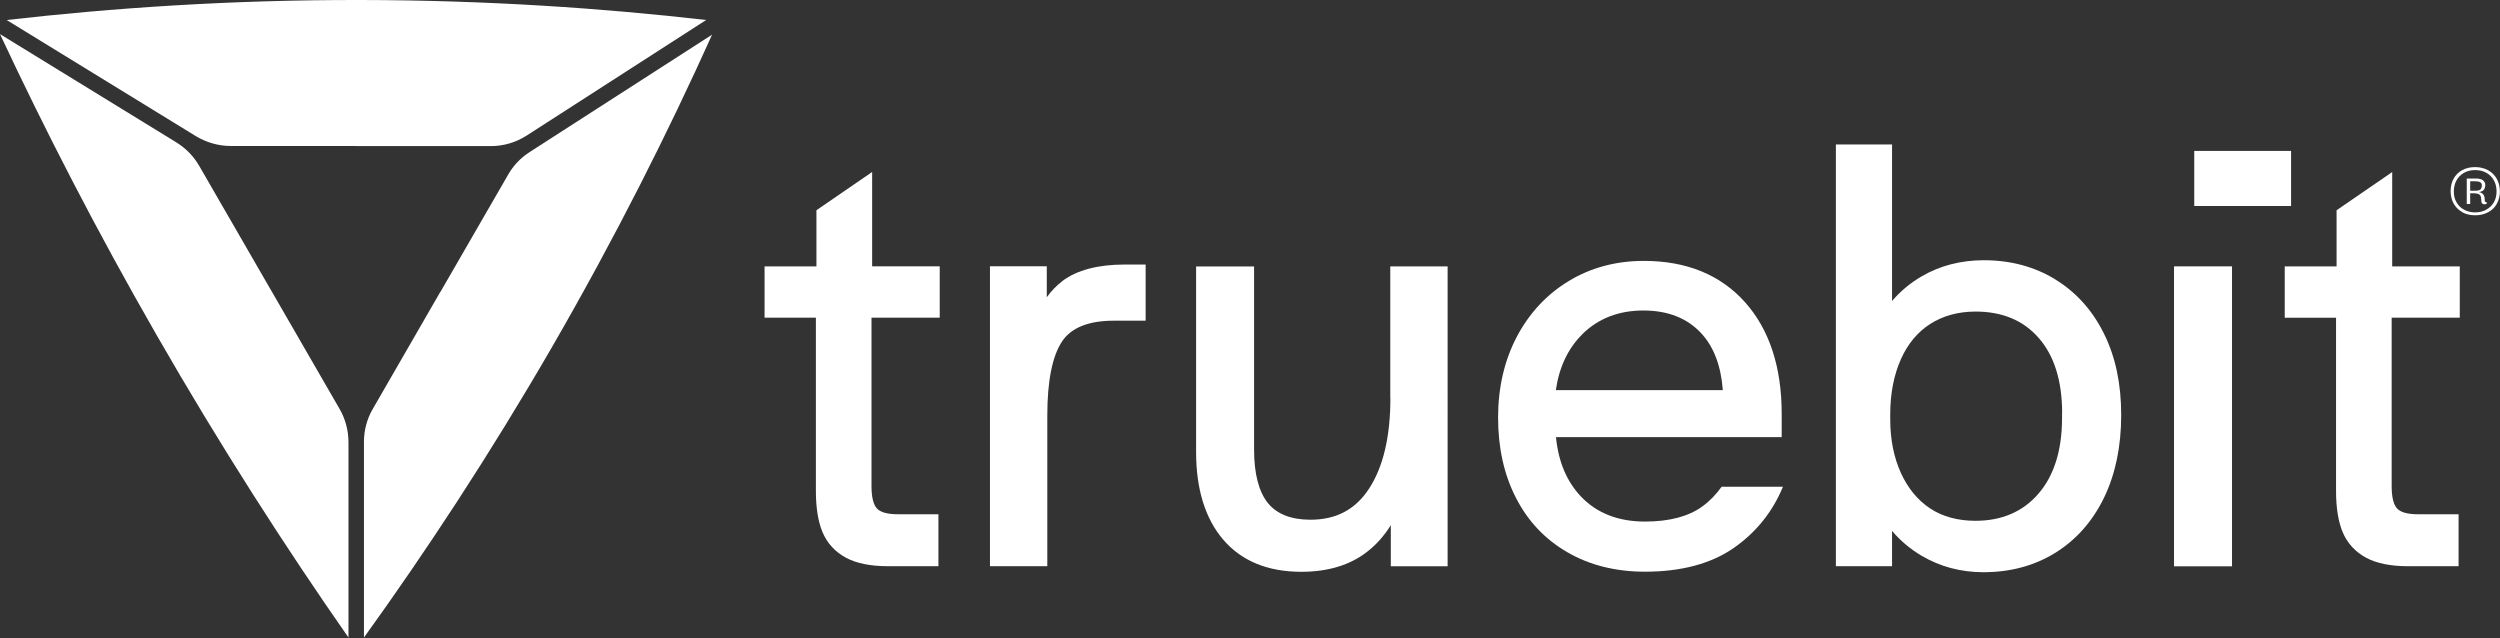 <?xml version="1.0" encoding="UTF-8"?>
<svg id="Layer_1" xmlns="http://www.w3.org/2000/svg" version="1.1" viewBox="0 0 141 36">
  <rect x="0" y="0" width="141" height="36" fill="#333333" stroke="none"/>
  <!-- Generator: Adobe Illustrator 29.5.1, SVG Export Plug-In . SVG Version: 2.1.0 Build 141)  -->
  <defs>
    <style>
      .st0 {
        fill: #fff;
      }
    </style>
  </defs>
  <path class="st0" d="M24.835,16.461l-3.81,6.602c-.328.564-.498,1.201-.498,1.857v11.037c3.471-4.818,7.069-10.272,10.606-16.383,3.586-6.207,6.559-12.135,9.029-17.62-3.434,2.209-6.862,4.417-10.297,6.626-.497.322-.91.752-1.201,1.262l-3.823,6.62h-.006Z"/>
  <path class="st0" d="M15.339,16.462l-4.096-7.093c-.316-.552-.765-1.013-1.311-1.347L0,1.924c2.512,5.364,5.431,11.055,8.835,16.977,3.604,6.274,7.257,11.953,10.819,17.056v-11.007c0-.674-.176-1.335-.516-1.911l-3.798-6.577Z"/>
  <path class="st0" d="M20.09,8.24h7.597c.71,0,1.408-.206,2.008-.589l10.133-6.523C33.997.461,27.462.012,20.333 0,13.015-.012,6.329.449.376,1.129c3.556,2.184,7.111,4.363,10.667,6.547.601.364,1.286.558,1.984.558h7.057l.006.006Z"/>
  <path class="st0" d="M138.876,11.966c-.206-.115-.37-.273-.485-.473-.115-.206-.176-.437-.176-.704,0-.267.055-.51.17-.716.115-.206.279-.37.485-.479.213-.115.455-.17.728-.17.273,0,.516.061.729.176.212.115.376.279.491.485.115.206.176.443.176.71s-.061.498-.176.704c-.115.206-.279.364-.491.473-.213.115-.456.17-.729.17-.273,0-.515-.055-.722-.17v-.006ZM140.229,11.821c.182-.097.322-.237.425-.413.103-.176.152-.382.152-.613,0-.231-.049-.443-.152-.625-.103-.182-.243-.322-.425-.425-.182-.103-.394-.152-.631-.152-.236,0-.443.049-.625.152-.182.103-.321.243-.424.425-.103.182-.152.388-.152.631s.049.437.152.613c.103.176.242.316.424.413.182.097.389.152.619.152.231,0,.449-.049.631-.152l.006-.006ZM139.993,11.475c-.031-.03-.049-.091-.049-.182,0-.121-.018-.206-.054-.261-.037-.055-.091-.091-.17-.109s-.188-.024-.34-.024h-.061v.607h-.194v-1.438h.498c.188,0,.327.03.412.097.085.067.134.152.134.261,0,.109-.025.2-.073.267-.049.067-.14.115-.279.139.109.024.194.073.243.14.054.067.078.158.078.279,0,.055,0,.085.013.103.006.018.018.03.03.036l.091.043c-.012.03-.024.049-.043.067-.018.012-.048.024-.085.024-.066,0-.121-.018-.151-.049ZM139.902,10.68c.048-.049.073-.127.073-.231,0-.079-.031-.134-.091-.17-.061-.036-.158-.055-.292-.055h-.273v.534h.267c.158,0,.261-.024.31-.073l.006-.006Z"/>
  <path class="st0" d="M49.184,9.703l-3.137,2.154v3.167h-2.925v2.894h2.894v9.781c0,.941.127,1.717.37,2.306.267.637.716,1.122,1.335,1.456.595.316,1.389.473,2.36.473h2.846v-2.931h-2.3c-.57,0-.971-.109-1.165-.322-.206-.218-.309-.655-.309-1.256v-9.508h3.847v-2.894h-3.811v-5.321h-.006Z"/>
  <path class="st0" d="M59.918,15.854c-.334.255-.625.558-.88.91v-1.747h-3.204v16.917h3.234v-8.489c0-1.948.279-3.355.831-4.187.516-.777,1.499-1.171,2.925-1.171h1.79v-3.167h-1.177c-1.517,0-2.706.316-3.525.934h.006Z"/>
  <path class="st0" d="M78.418,22.456c0,2.172-.407,3.889-1.207,5.109-.771,1.177-1.851,1.747-3.301,1.747-1.086,0-1.887-.316-2.391-.928-.522-.643-.789-1.662-.789-3.028v-10.327h-3.27v10.467c0,2.093.516,3.756,1.529,4.939,1.032,1.207,2.518,1.814,4.405,1.814,1.499,0,2.749-.376,3.713-1.129.51-.394.959-.898,1.335-1.499v2.318h3.204V15.023h-3.234v7.439l.006-.006Z"/>
  <path class="st0" d="M115.928,15.763c-1.177-.722-2.53-1.086-4.035-1.086-1.292,0-2.475.303-3.513.91-.637.37-1.195.837-1.668,1.389v-8.828h-3.168v23.785h3.168v-1.99c.473.558,1.031,1.026,1.668,1.402,1.038.613,2.209.928,3.483.928,1.529,0,2.894-.37,4.071-1.104,1.178-.734,2.1-1.784,2.743-3.119.637-1.323.959-2.882.959-4.642s-.322-3.277-.965-4.575c-.643-1.317-1.572-2.348-2.749-3.07h.006ZM116.299,23.305v.273c0,1.814-.449,3.252-1.341,4.278-.874,1.007-2.063,1.517-3.538,1.517-1.001,0-1.857-.237-2.554-.692-.698-.461-1.256-1.135-1.651-1.996-.4-.88-.606-1.899-.606-3.04v-.273c0-1.159.2-2.203.594-3.094.382-.868.941-1.547,1.663-2.008.722-.461,1.577-.698,2.56-.698,1.499,0,2.694.497,3.556,1.487.88,1.001,1.323,2.433,1.323,4.241l-.006.006Z"/>
  <path class="st0" d="M125.886,15.023h-3.271v16.917h3.271V15.023Z"/>
  <path class="st0" d="M129.217,8.512h-5.461v3.107h5.461v-3.107Z"/>
  <path class="st0" d="M138.731,17.919v-2.894h-3.811v-5.321l-3.137,2.154v3.167h-2.924v2.894h2.894v9.781c0,.941.127,1.717.37,2.306.267.637.716,1.122,1.335,1.456.595.316,1.389.473,2.36.473h2.846v-2.931h-2.3c-.57,0-.97-.109-1.165-.322-.206-.218-.309-.655-.309-1.256v-9.508h3.847-.006Z"/>
  <path class="st0" d="M97.101,27.451c-.303.425-.661.801-1.086,1.11-.771.564-1.857.856-3.234.856-1.505,0-2.718-.473-3.604-1.402-.813-.849-1.286-1.978-1.42-3.361h12.73v-1.311c0-2.639-.691-4.751-2.063-6.292-1.383-1.553-3.307-2.336-5.71-2.336-1.572,0-2.997.382-4.235,1.135-1.244.752-2.227,1.808-2.931,3.143-.698,1.329-1.056,2.858-1.056,4.557,0,1.699.334,3.216,1.001,4.514.667,1.317,1.644,2.354,2.906,3.082,1.25.728,2.724,1.098,4.381,1.098,2.051,0,3.744-.455,5.024-1.353,1.256-.88,2.178-2.039,2.755-3.44h-3.465.006ZM89.255,18.835c.898-.88,2.051-1.323,3.428-1.323,1.377,0,2.457.425,3.246,1.262.722.765,1.135,1.851,1.238,3.228h-9.417c.188-1.305.692-2.366,1.505-3.161v-.006Z"/>
</svg>
